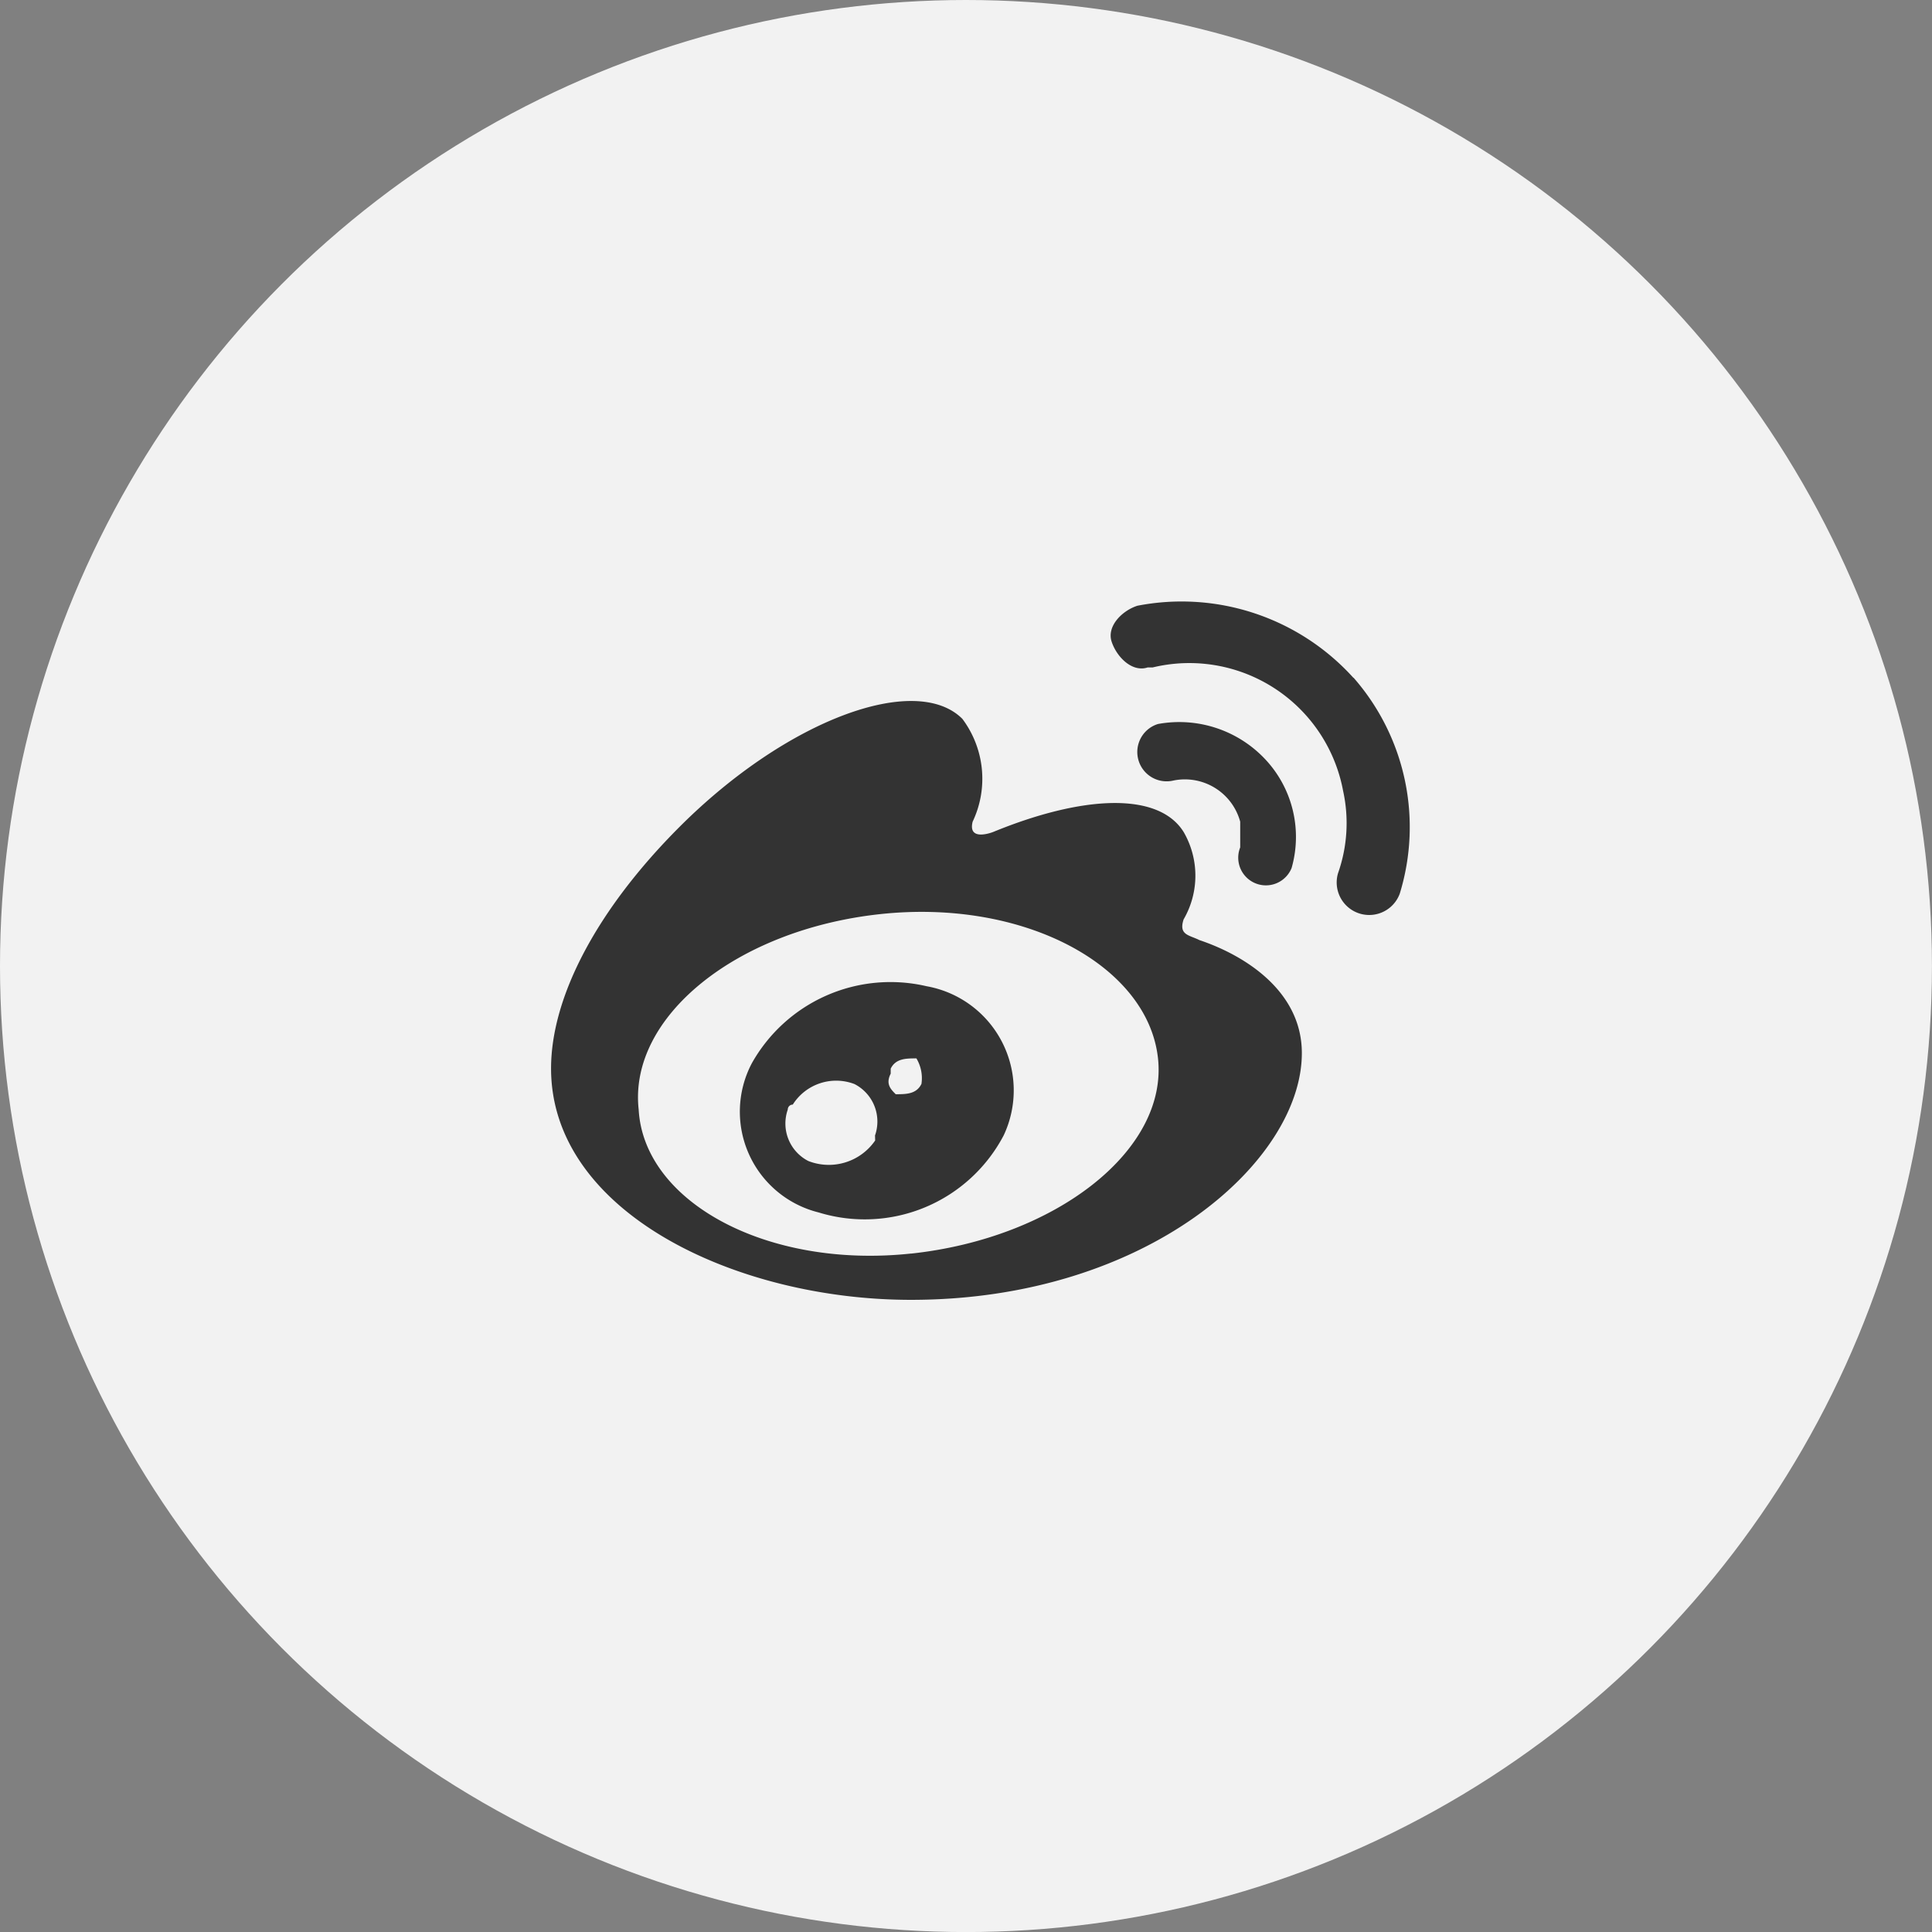 <svg xmlns="http://www.w3.org/2000/svg" width="38.551" height="38.551" viewBox="0 0 38.551 38.551">
  <rect x="0" y="0" width="38.551" height="38.551" fill="#808080" stroke="none"/>
  <g id="组_22879" data-name="组 22879" transform="translate(-1139 -333)">
    <ellipse id="椭圆_6878" data-name="椭圆 6878" cx="19.275" cy="19.276" rx="19.275" ry="19.276" transform="translate(1139 333)" fill="#f2f2f2"/>
    <g id="组_21430" data-name="组 21430" transform="translate(1150 345)">
      <g id="组_1116" data-name="组 1116" transform="translate(0 0)">
        <path id="路径_548" data-name="路径 548" d="M1065.826,1158.37c-.205-.1-.41-.1-.308-.41a1.738,1.738,0,0,0,0-1.744c-.513-.821-2.052-.718-3.8,0,0,0-.513.205-.41-.205a1.994,1.994,0,0,0-.205-2.052c-.923-.923-3.488,0-5.642,2.154-1.641,1.641-2.565,3.385-2.565,4.822,0,2.873,3.693,4.617,7.181,4.617,4.719,0,7.8-2.77,7.8-4.924,0-1.231-1.128-1.949-2.052-2.257Zm-5.745,6.258c-2.873.308-5.334-1.026-5.437-2.873-.205-1.847,1.949-3.591,4.822-3.9s5.335,1.026,5.54,2.873S1062.953,1164.321,1060.081,1164.629Zm8.823-11.49a4.622,4.622,0,0,0-4.309-1.436c-.308.1-.615.41-.513.718s.41.615.718.513h.1a3.121,3.121,0,0,1,3.8,2.462,3,3,0,0,1-.1,1.641.649.649,0,0,0,1.231.41,4.522,4.522,0,0,0-.923-4.309Z" transform="translate(-1052.9 -1151.615)" fill="#333"/>
        <path id="路径_549" data-name="路径 549" d="M1067.065,1154.719a2.353,2.353,0,0,0-2.155-.718.585.585,0,0,0,.308,1.128,1.144,1.144,0,0,1,1.334.821v.513a.552.552,0,1,0,1.026.41h0A2.264,2.264,0,0,0,1067.065,1154.719Zm-6.771,4.514a3.172,3.172,0,0,0-3.488,1.539,2.072,2.072,0,0,0,1.334,2.975,3.131,3.131,0,0,0,3.693-1.539A2.111,2.111,0,0,0,1060.294,1159.233Zm-1.026,3.078a1.122,1.122,0,0,1-1.333.41.84.84,0,0,1-.411-1.026.1.1,0,0,1,.1-.1,1.024,1.024,0,0,1,1.231-.41.84.84,0,0,1,.41,1.026Zm.923-1.128c-.1.205-.308.205-.513.205-.1-.1-.205-.205-.1-.41v-.1c.1-.205.308-.205.513-.205a.77.77,0,0,1,.1.513Z" transform="translate(-1052.805 -1151.554)" fill="#333"/>
      </g>
    </g>
  </g>
</svg>
